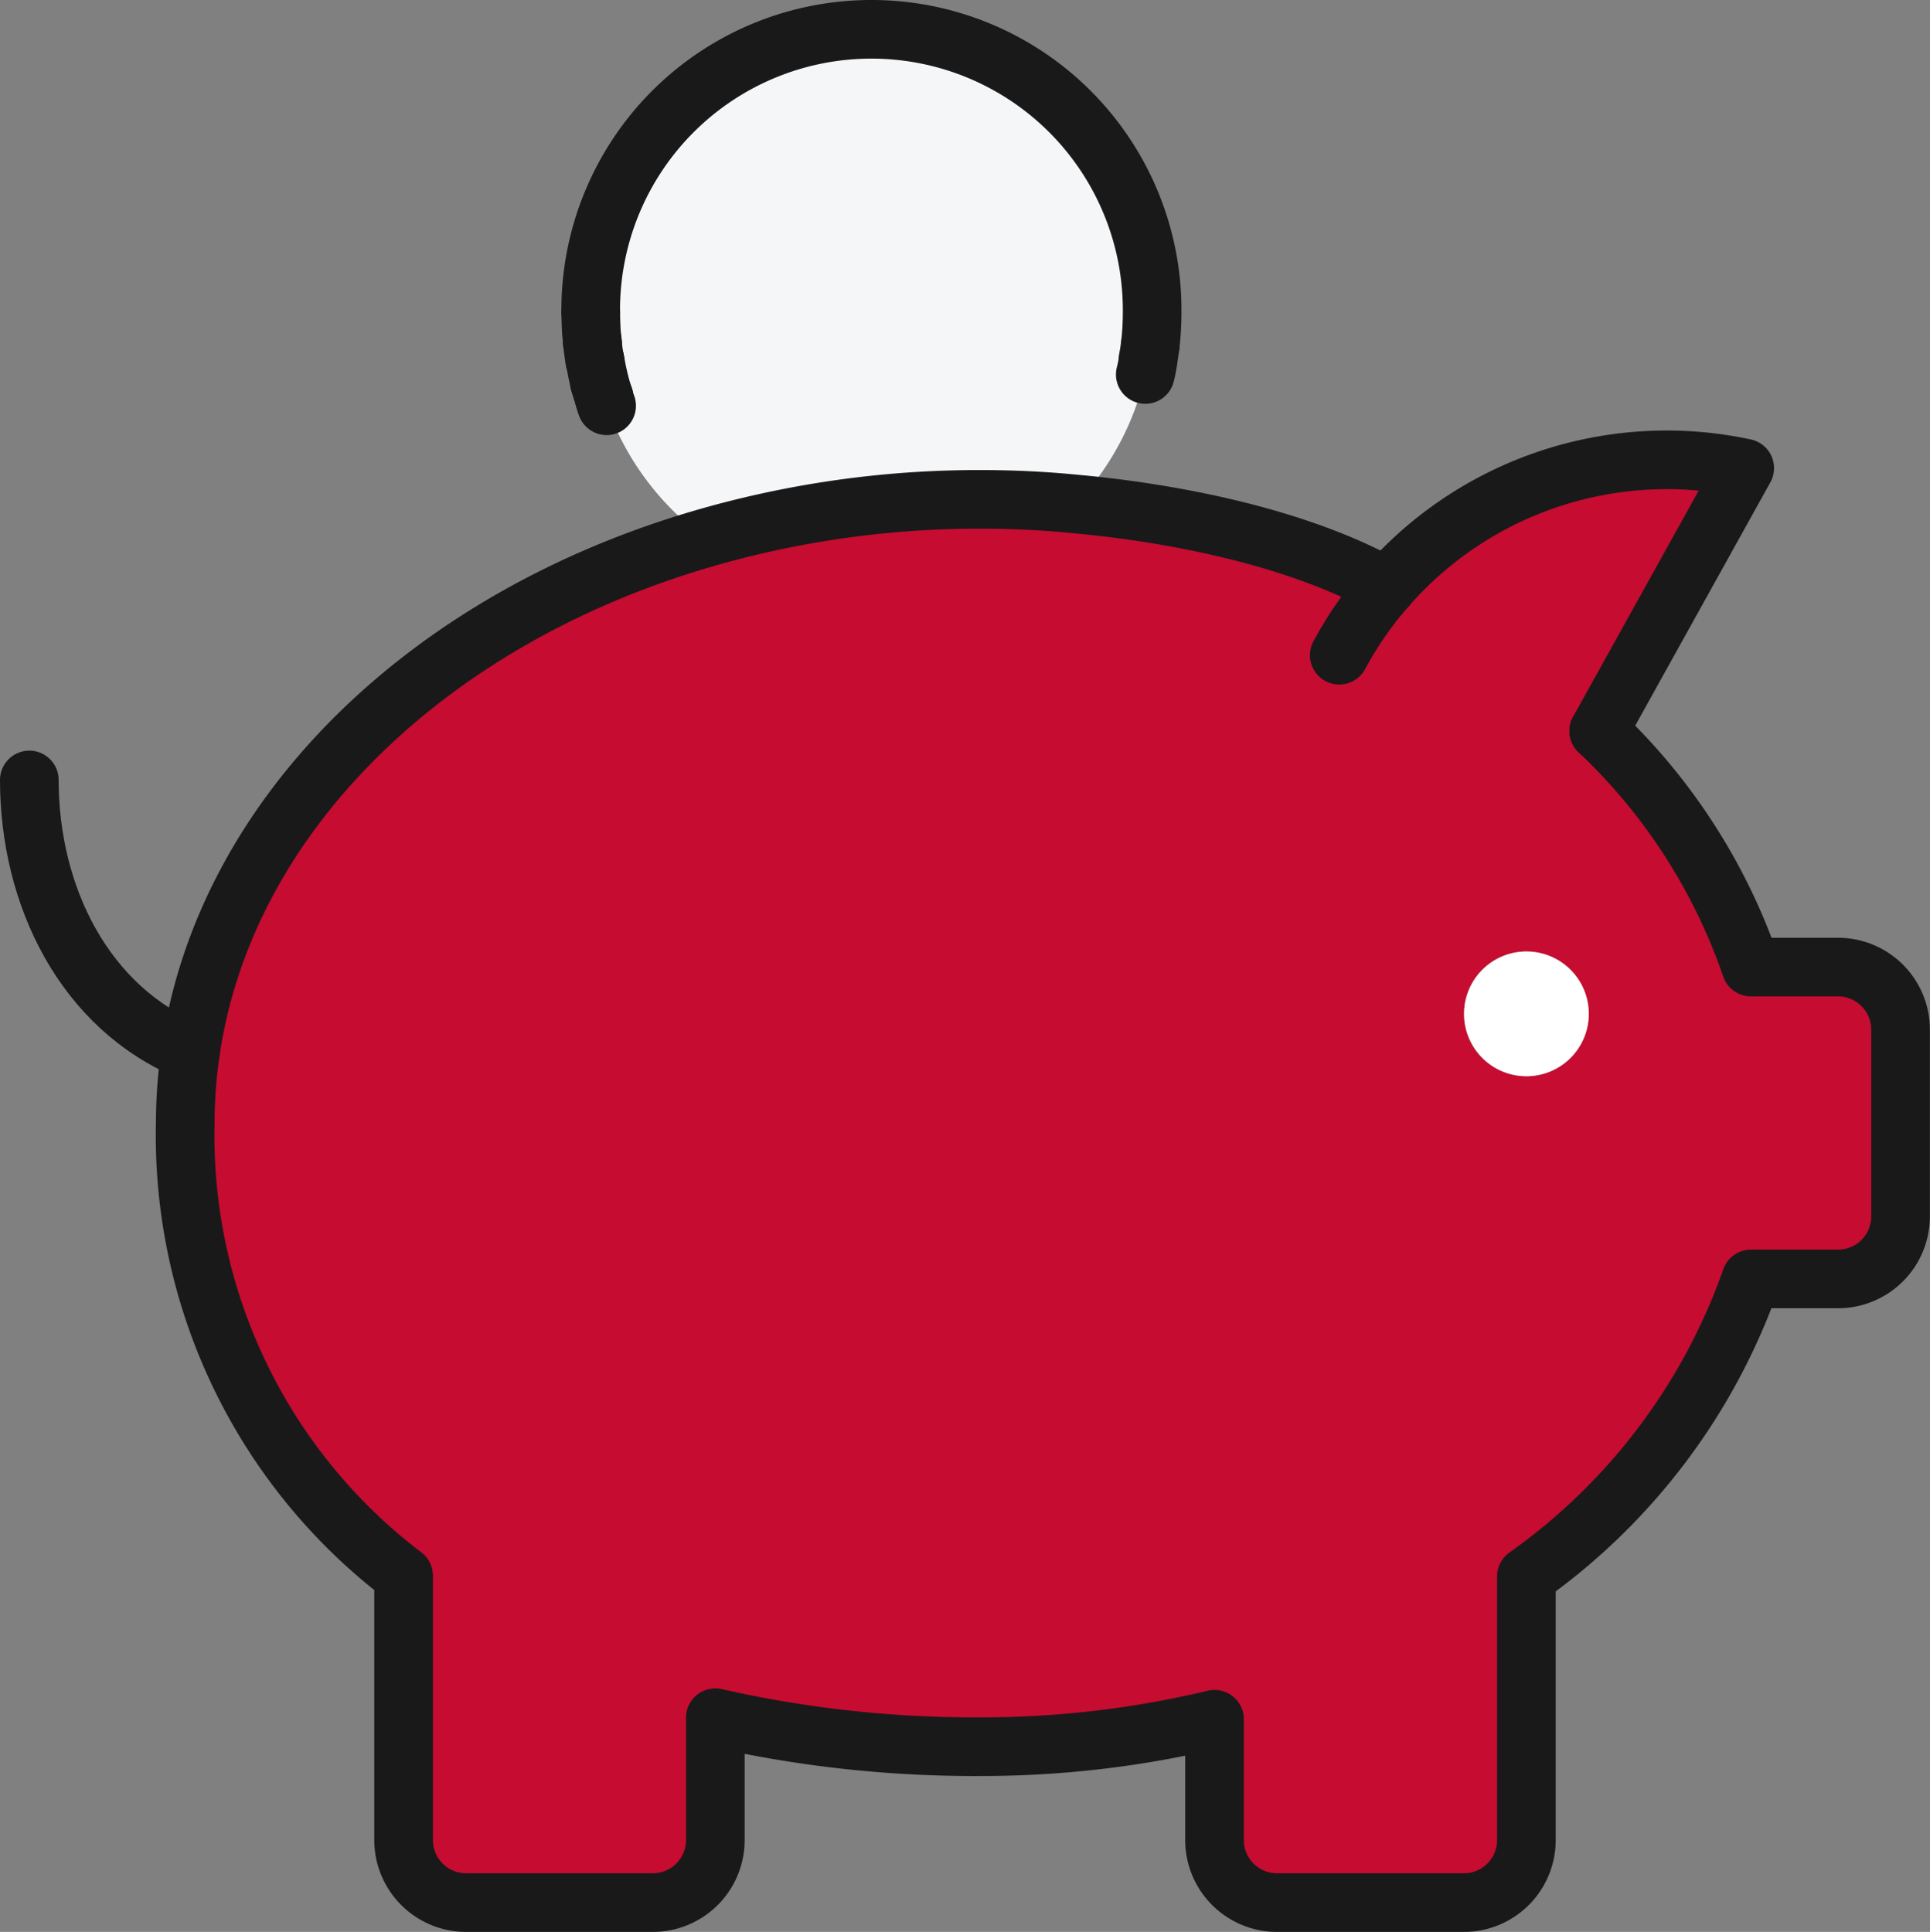 <svg xmlns="http://www.w3.org/2000/svg" xmlns:xlink="http://www.w3.org/1999/xlink" width="65.832" height="65.908" viewBox="0 0 65.832 65.908"><rect x="0" y="0" width="65.832" height="65.908" fill="#808080" stroke="none"/><defs><clipPath id="a"><rect width="65.832" height="65.908" transform="translate(0 0)" fill="none"/></clipPath></defs><g transform="translate(0 0)"><g clip-path="url(#a)"><path d="M20.15,10.651a9.575,9.575,0,0,1,19.15,0v0a10.1,10.1,0,0,1-.064,1.127c-.021.16-.042.32-.075.48a4.024,4.024,0,0,1-.095.522A9.508,9.508,0,0,1,36.7,17.195q-1.623-.161-3.256-.159a33.7,33.7,0,0,0-9.394,1.32,9.513,9.513,0,0,1-3.447-4.787c-.063-.17-.106-.34-.159-.522-.053-.234-.107-.48-.149-.72a.089.089,0,0,1-.011-.053,4.478,4.478,0,0,1-.074-.553.226.226,0,0,1-.011-.085l-.032-.32c-.01-.212-.021-.436-.021-.66" fill="#f5f6f7"/><path d="M62.705,32.992H59.726a20,20,0,0,0-5.192-8.053l4.98-8.969A12.688,12.688,0,0,0,47.3,20.023a15.845,15.845,0,0,0-4.809-1.776,34.877,34.877,0,0,0-9.044-1.211,33.7,33.7,0,0,0-9.394,1.32C14.639,21.076,7.681,27.779,6.5,35.876a16.7,16.7,0,0,0-.18,2.437,18.849,18.849,0,0,0,7.446,15.443V62.78A2.134,2.134,0,0,0,15.9,64.908h6.383a2.134,2.134,0,0,0,2.127-2.128V58.6a39.989,39.989,0,0,0,9.043.99,34.158,34.158,0,0,0,7.981-.937V62.78a2.134,2.134,0,0,0,2.127,2.128h6.382a2.135,2.135,0,0,0,2.128-2.128v-9a20.931,20.931,0,0,0,7.66-10.15h2.979A2.133,2.133,0,0,0,64.832,41.5V35.119a2.133,2.133,0,0,0-2.127-2.127M52.066,36.716a2.128,2.128,0,1,1,2.128-2.128,2.128,2.128,0,0,1-2.128,2.128" fill="#c60c30"/><path d="M52.066,32.46a2.128,2.128,0,1,1-2.128,2.128,2.128,2.128,0,0,1,2.128-2.128" fill="#fff"/><path d="M45.682,22.353a12.48,12.48,0,0,1,1.617-2.33A12.688,12.688,0,0,1,59.512,15.97l-4.98,8.968" fill="none" stroke="#19191a" stroke-linecap="round" stroke-linejoin="round" stroke-width="2"/><path d="M54.534,24.939a20.013,20.013,0,0,1,5.192,8.053H62.7a2.135,2.135,0,0,1,2.128,2.128V41.5A2.133,2.133,0,0,1,62.7,43.631H59.726a20.939,20.939,0,0,1-7.661,10.15v9a2.132,2.132,0,0,1-2.127,2.127H43.555a2.133,2.133,0,0,1-2.128-2.127V58.653a34.155,34.155,0,0,1-7.98.936A39.931,39.931,0,0,1,24.4,58.6v4.181a2.133,2.133,0,0,1-2.127,2.127H15.894a2.133,2.133,0,0,1-2.127-2.127V53.757A18.856,18.856,0,0,1,6.319,38.312a16.984,16.984,0,0,1,.18-2.437c1.182-8.1,8.14-14.8,17.555-17.52a33.654,33.654,0,0,1,9.394-1.319q1.659,0,3.256.16c1.956.177,6.948.793,10.6,2.828" fill="none" stroke="#19191a" stroke-linecap="round" stroke-linejoin="round" stroke-width="2"/><path d="M1,26.608c0,3.947,1.873,7.787,5.5,9.268" fill="none" stroke="#19191a" stroke-linecap="round" stroke-linejoin="round" stroke-width="2"/><path d="M20.607,13.566a2.06,2.06,0,0,0,.085.277" fill="none" stroke="#19191a" stroke-linecap="round" stroke-linejoin="round" stroke-width="2"/><path d="M20.3,12.321c.042.245.095.49.148.724" fill="none" stroke="#19191a" stroke-linecap="round" stroke-linejoin="round" stroke-width="2"/><path d="M20.213,11.715a4.9,4.9,0,0,0,.074.553" fill="none" stroke="#19191a" stroke-linecap="round" stroke-linejoin="round" stroke-width="2"/><path d="M20.15,10.651c0,.223.011.447.021.66l.032.319" fill="none" stroke="#19191a" stroke-linecap="round" stroke-linejoin="round" stroke-width="2"/><path d="M39.16,12.257c.032-.16.053-.319.074-.48" fill="none" stroke="#19191a" stroke-linecap="round" stroke-linejoin="round" stroke-width="2"/><path d="M39.065,12.776a4.222,4.222,0,0,0,.1-.521" fill="none" stroke="#19191a" stroke-linecap="round" stroke-linejoin="round" stroke-width="2"/><path d="M20.447,13.044c.053.18.1.351.16.521" fill="none" stroke="#19191a" stroke-linecap="round" stroke-linejoin="round" stroke-width="2"/><path d="M20.288,12.268a.089.089,0,0,0,.011.053" fill="none" stroke="#19191a" stroke-linecap="round" stroke-linejoin="round" stroke-width="2"/><path d="M20.2,11.629a.221.221,0,0,0,.01.085" fill="none" stroke="#19191a" stroke-linecap="round" stroke-linejoin="round" stroke-width="2"/><path d="M39.235,11.778a9.876,9.876,0,0,0,.064-1.127,9.575,9.575,0,0,0-19.15-.152v.152" fill="none" stroke="#19191a" stroke-linecap="round" stroke-linejoin="round" stroke-width="2"/></g></g></svg>